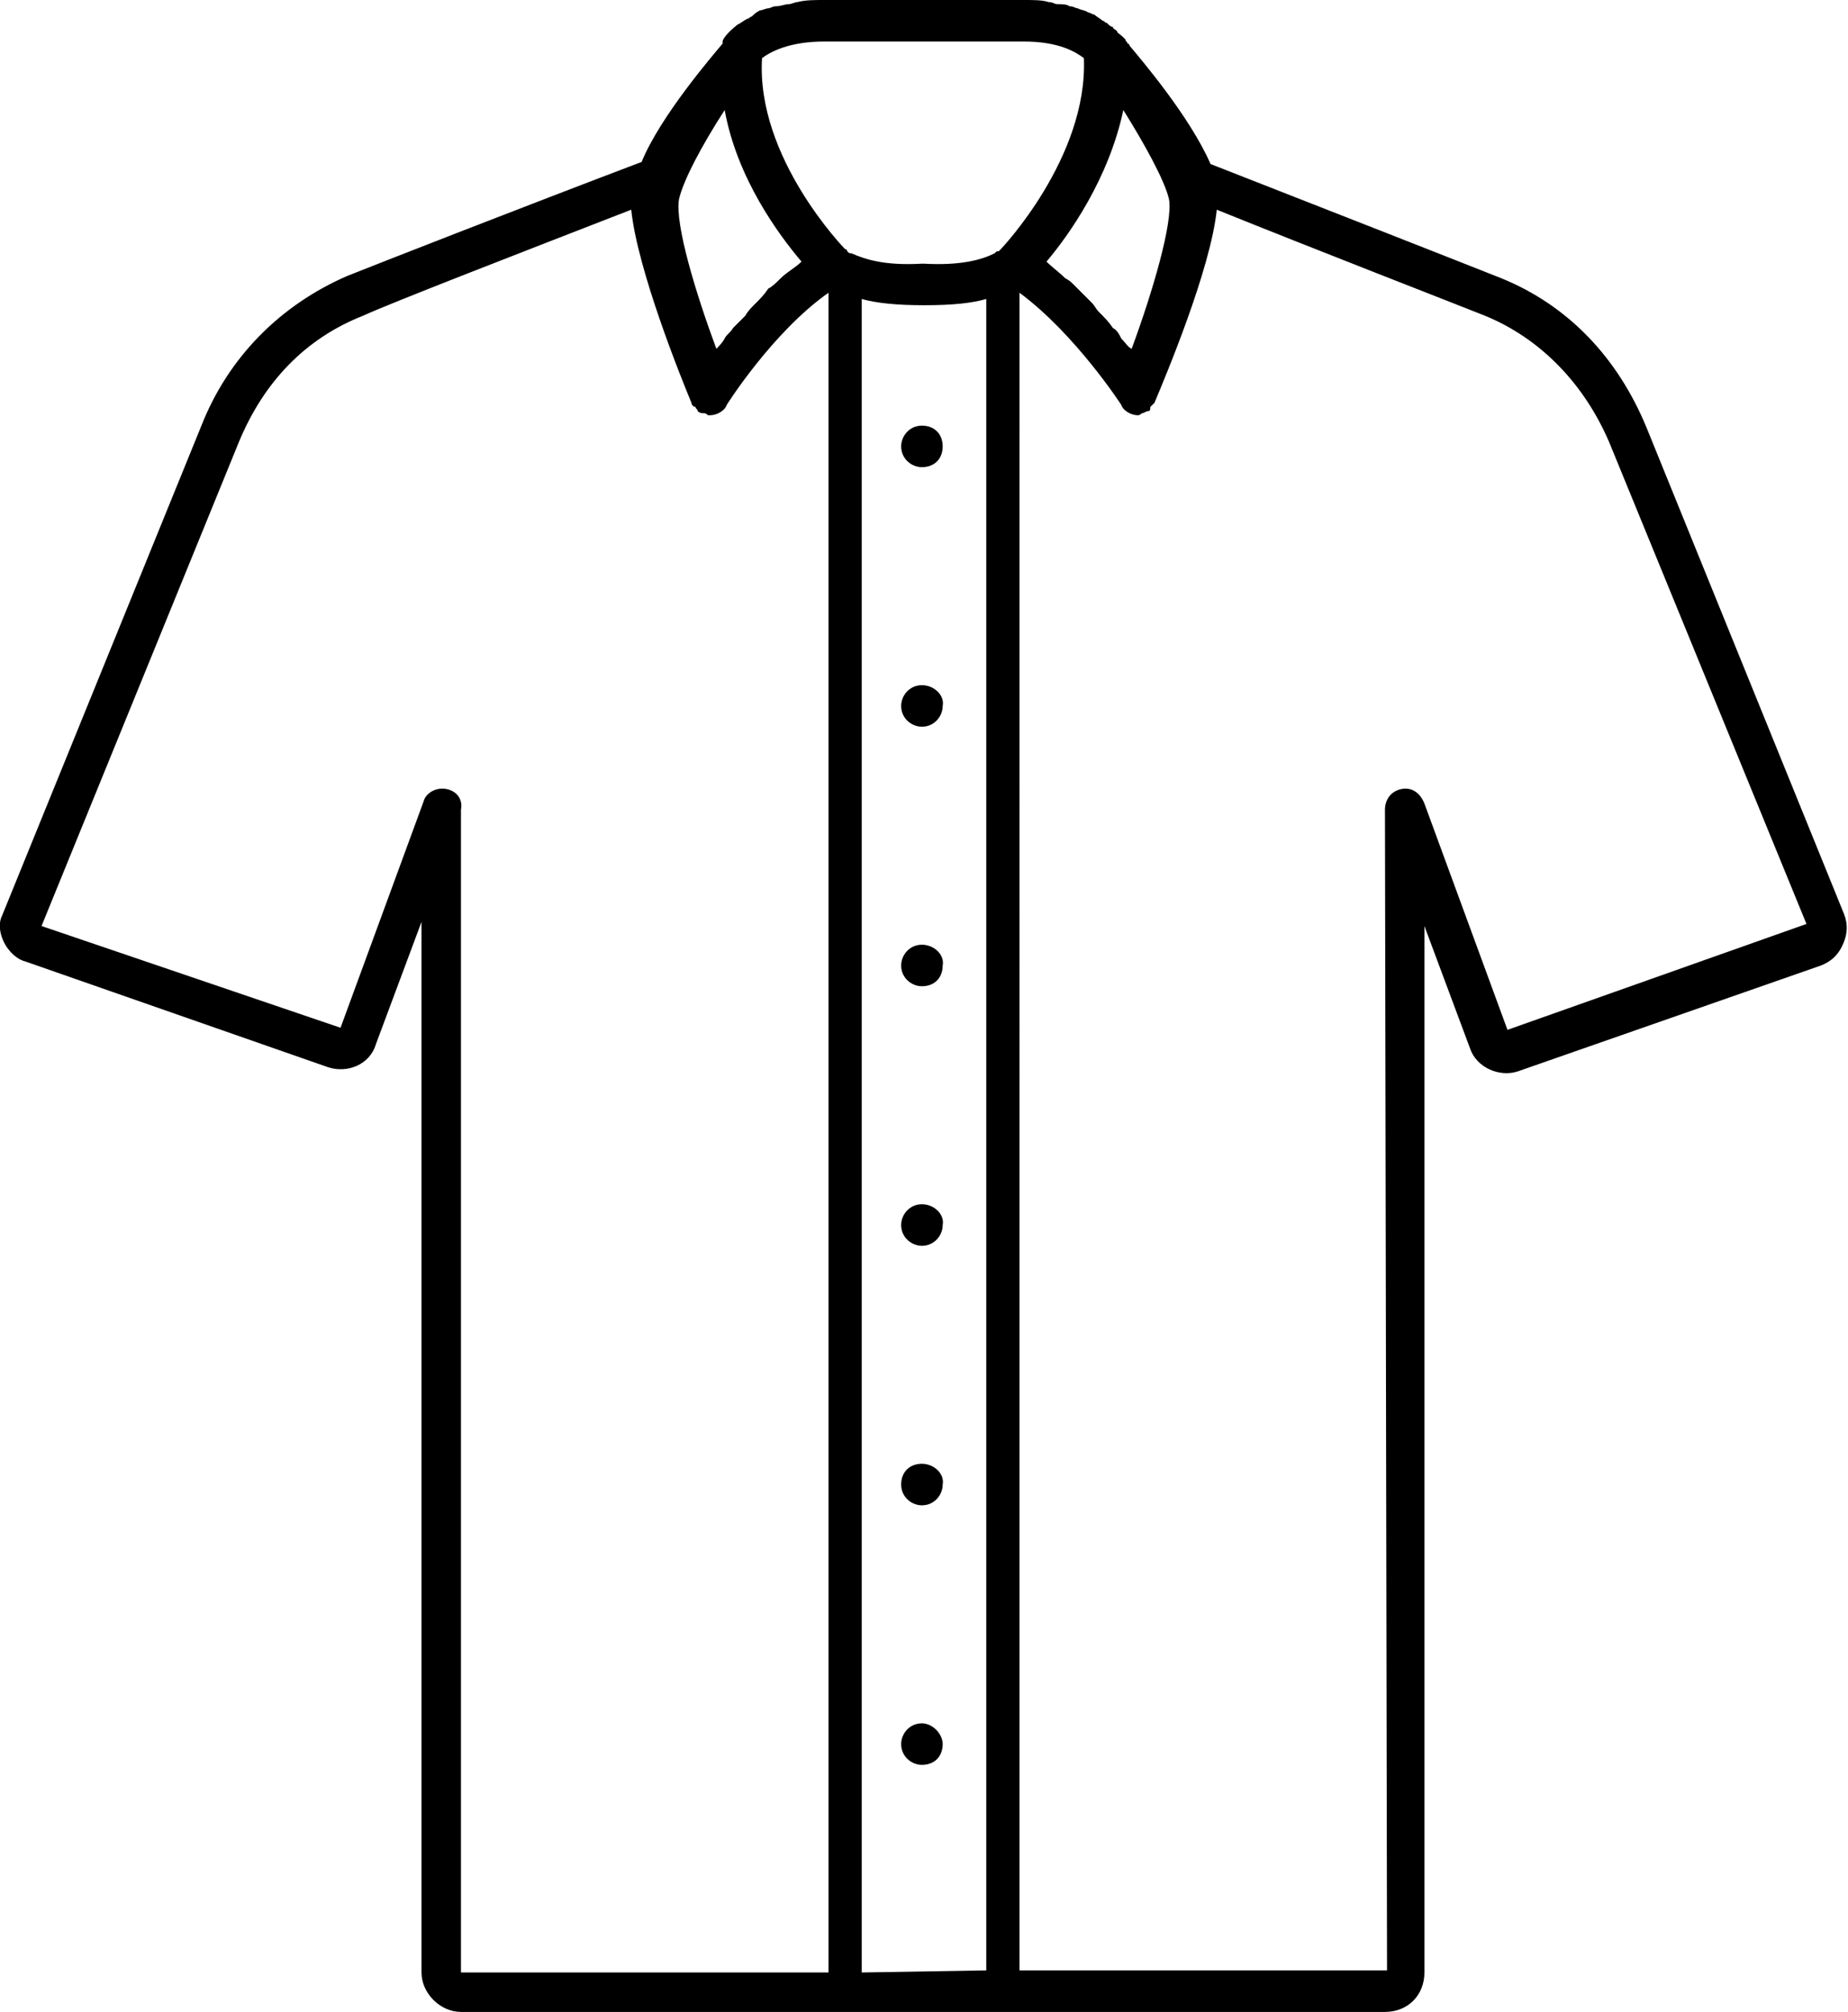 <?xml version="1.0" encoding="utf-8"?>
<!-- Generator: Adobe Illustrator 26.0.3, SVG Export Plug-In . SVG Version: 6.00 Build 0)  -->
<svg version="1.1" id="final" xmlns="http://www.w3.org/2000/svg" xmlns:xlink="http://www.w3.org/1999/xlink" x="0px" y="0px"
	 viewBox="0 0 8.9 9.69" style="enable-background:new 0 0 8.9 9.69;" xml:space="preserve">
<style type="text/css">
	.st0{fill-rule:evenodd;clip-rule:evenodd;}
</style>
<g>
	<path d="M8.88,4.4L7.93,2.06c-0.14-0.34-0.38-0.59-0.7-0.72c-0.15-0.06-0.94-0.37-1.4-0.55c-0.1-0.23-0.34-0.51-0.39-0.57
		c0,0,0,0,0,0c0,0,0-0.01-0.01-0.01c0-0.01-0.01-0.01-0.01-0.02c0,0-0.01-0.01-0.01-0.01C5.39,0.16,5.38,0.16,5.38,0.15
		C5.37,0.14,5.36,0.14,5.36,0.13C5.35,0.13,5.34,0.12,5.33,0.11C5.32,0.11,5.32,0.1,5.31,0.1C5.3,0.09,5.28,0.08,5.27,0.07
		C5.26,0.07,5.25,0.06,5.24,0.06C5.23,0.05,5.21,0.05,5.19,0.04c-0.01,0-0.02-0.01-0.04-0.01C5.14,0.02,5.11,0.02,5.09,0.02
		c-0.01,0-0.02-0.01-0.04-0.01C5.02,0,4.98,0,4.93,0H3.97C3.92,0,3.88,0,3.84,0.01c-0.01,0-0.03,0.01-0.04,0.01
		c-0.02,0-0.04,0.01-0.06,0.01c-0.02,0-0.03,0.01-0.04,0.01c-0.01,0-0.03,0.01-0.04,0.01C3.64,0.06,3.63,0.07,3.62,0.08
		c-0.01,0-0.01,0.01-0.02,0.01C3.58,0.1,3.57,0.11,3.55,0.12c0,0,0,0,0,0C3.5,0.16,3.48,0.19,3.48,0.2c0,0,0,0,0,0.01
		c-0.05,0.06-0.3,0.35-0.39,0.57C2.51,1,1.82,1.27,1.67,1.33c-0.32,0.14-0.57,0.39-0.7,0.72L0.01,4.41C-0.01,4.45,0,4.5,0.02,4.54
		c0.02,0.04,0.06,0.08,0.1,0.09l1.46,0.51c0.09,0.03,0.2-0.01,0.23-0.11l0.22-0.59V9.5c0,0.1,0.09,0.19,0.19,0.19h4.45
		c0.11,0,0.19-0.08,0.19-0.19V4.46l0.22,0.59c0.03,0.09,0.14,0.14,0.23,0.11l1.46-0.51c0.05-0.02,0.08-0.05,0.1-0.09
		C8.9,4.5,8.9,4.45,8.88,4.4z M5.36,1.58C5.34,1.55,5.32,1.53,5.29,1.5C5.28,1.49,5.27,1.47,5.26,1.46C5.23,1.43,5.2,1.4,5.17,1.37
		C5.16,1.36,5.15,1.35,5.13,1.34C5.1,1.31,5.07,1.29,5.04,1.26c0.11-0.13,0.3-0.4,0.37-0.73c0.1,0.16,0.2,0.34,0.22,0.43
		c0.02,0.11-0.08,0.45-0.18,0.72C5.43,1.67,5.42,1.65,5.4,1.63C5.39,1.61,5.38,1.59,5.36,1.58z M3.7,1.39
		C3.68,1.42,3.66,1.44,3.64,1.46C3.62,1.48,3.6,1.5,3.59,1.52C3.57,1.54,3.55,1.56,3.53,1.58C3.52,1.6,3.5,1.61,3.49,1.63
		C3.48,1.65,3.46,1.67,3.45,1.68c-0.1-0.27-0.2-0.6-0.18-0.72C3.29,0.87,3.38,0.7,3.49,0.53c0.06,0.33,0.26,0.6,0.37,0.73
		C3.83,1.29,3.79,1.31,3.76,1.34C3.74,1.36,3.72,1.38,3.7,1.39z M4.15,9.5V1.44c0.07,0.02,0.17,0.03,0.3,0.03
		c0.14,0,0.23-0.01,0.3-0.03v8.05L4.15,9.5z M4.93,0.2c0.17,0,0.25,0.05,0.29,0.08c0.02,0.48-0.4,0.92-0.4,0.92
		c0,0-0.01,0.01-0.01,0.01c-0.01,0-0.01,0-0.02,0.01C4.73,1.25,4.63,1.28,4.45,1.27c0,0,0,0-0.01,0C4.26,1.28,4.17,1.25,4.1,1.22
		c-0.01,0-0.01,0-0.02-0.01c0,0,0-0.01-0.01-0.01c0,0-0.43-0.44-0.4-0.92C3.71,0.25,3.8,0.2,3.97,0.2H4.93z M2.15,3.8
		C2.1,3.79,2.05,3.82,2.04,3.86l-0.4,1.09L0.2,4.46l0.95-2.33c0.12-0.29,0.32-0.5,0.6-0.61c0.13-0.06,0.75-0.3,1.29-0.51
		C3.07,1.3,3.28,1.82,3.33,1.94c0,0.01,0.01,0.02,0.02,0.02c0,0.01,0.01,0.01,0.01,0.02c0.01,0.01,0.02,0.01,0.03,0.01
		C3.4,1.99,3.41,2,3.41,2c0,0,0,0,0,0c0,0,0,0,0,0c0,0,0.01,0,0.01,0c0.03,0,0.07-0.02,0.08-0.05c0,0,0.22-0.35,0.49-0.54V9.5
		l-1.77,0V3.9C2.23,3.85,2.2,3.81,2.15,3.8z M7.26,4.96l-0.4-1.09C6.84,3.82,6.8,3.79,6.75,3.8C6.7,3.81,6.67,3.85,6.67,3.9
		l0.01,5.59l-1.77,0V1.41c0.27,0.2,0.49,0.54,0.49,0.54C5.41,1.98,5.45,2,5.48,2c0,0,0,0,0,0c0,0,0,0,0,0C5.49,2,5.5,1.99,5.5,1.99
		c0.01,0,0.02-0.01,0.03-0.01c0.01,0,0.01-0.01,0.01-0.02c0.01-0.01,0.01-0.01,0.02-0.02C5.61,1.82,5.83,1.3,5.86,1.01
		C6.33,1.2,7,1.46,7.15,1.52c0.27,0.11,0.48,0.33,0.6,0.61l0.95,2.32L7.26,4.96z"/>
	<path d="M4.44,2.25c0.06,0,0.1-0.04,0.1-0.1c0-0.06-0.04-0.1-0.1-0.1c-0.06,0-0.1,0.05-0.1,0.1C4.34,2.21,4.39,2.25,4.44,2.25z"/>
	<path d="M4.44,3.3c-0.06,0-0.1,0.05-0.1,0.1c0,0.06,0.05,0.1,0.1,0.1c0.06,0,0.1-0.05,0.1-0.1C4.55,3.35,4.5,3.3,4.44,3.3z"/>
	<path d="M4.44,4.55c-0.06,0-0.1,0.05-0.1,0.1c0,0.06,0.05,0.1,0.1,0.1c0.06,0,0.1-0.04,0.1-0.1C4.55,4.6,4.5,4.55,4.44,4.55z"/>
	<path d="M4.44,5.8c-0.06,0-0.1,0.05-0.1,0.1c0,0.06,0.05,0.1,0.1,0.1c0.06,0,0.1-0.05,0.1-0.1C4.55,5.85,4.5,5.8,4.44,5.8z"/>
	<path d="M4.44,7.05c-0.06,0-0.1,0.04-0.1,0.1c0,0.06,0.05,0.1,0.1,0.1c0.06,0,0.1-0.05,0.1-0.1C4.55,7.1,4.5,7.05,4.44,7.05z"/>
	<path d="M4.44,8.3c-0.06,0-0.1,0.05-0.1,0.1c0,0.06,0.05,0.1,0.1,0.1c0.06,0,0.1-0.04,0.1-0.1C4.54,8.35,4.49,8.3,4.44,8.3z"/>
</g>
</svg>
